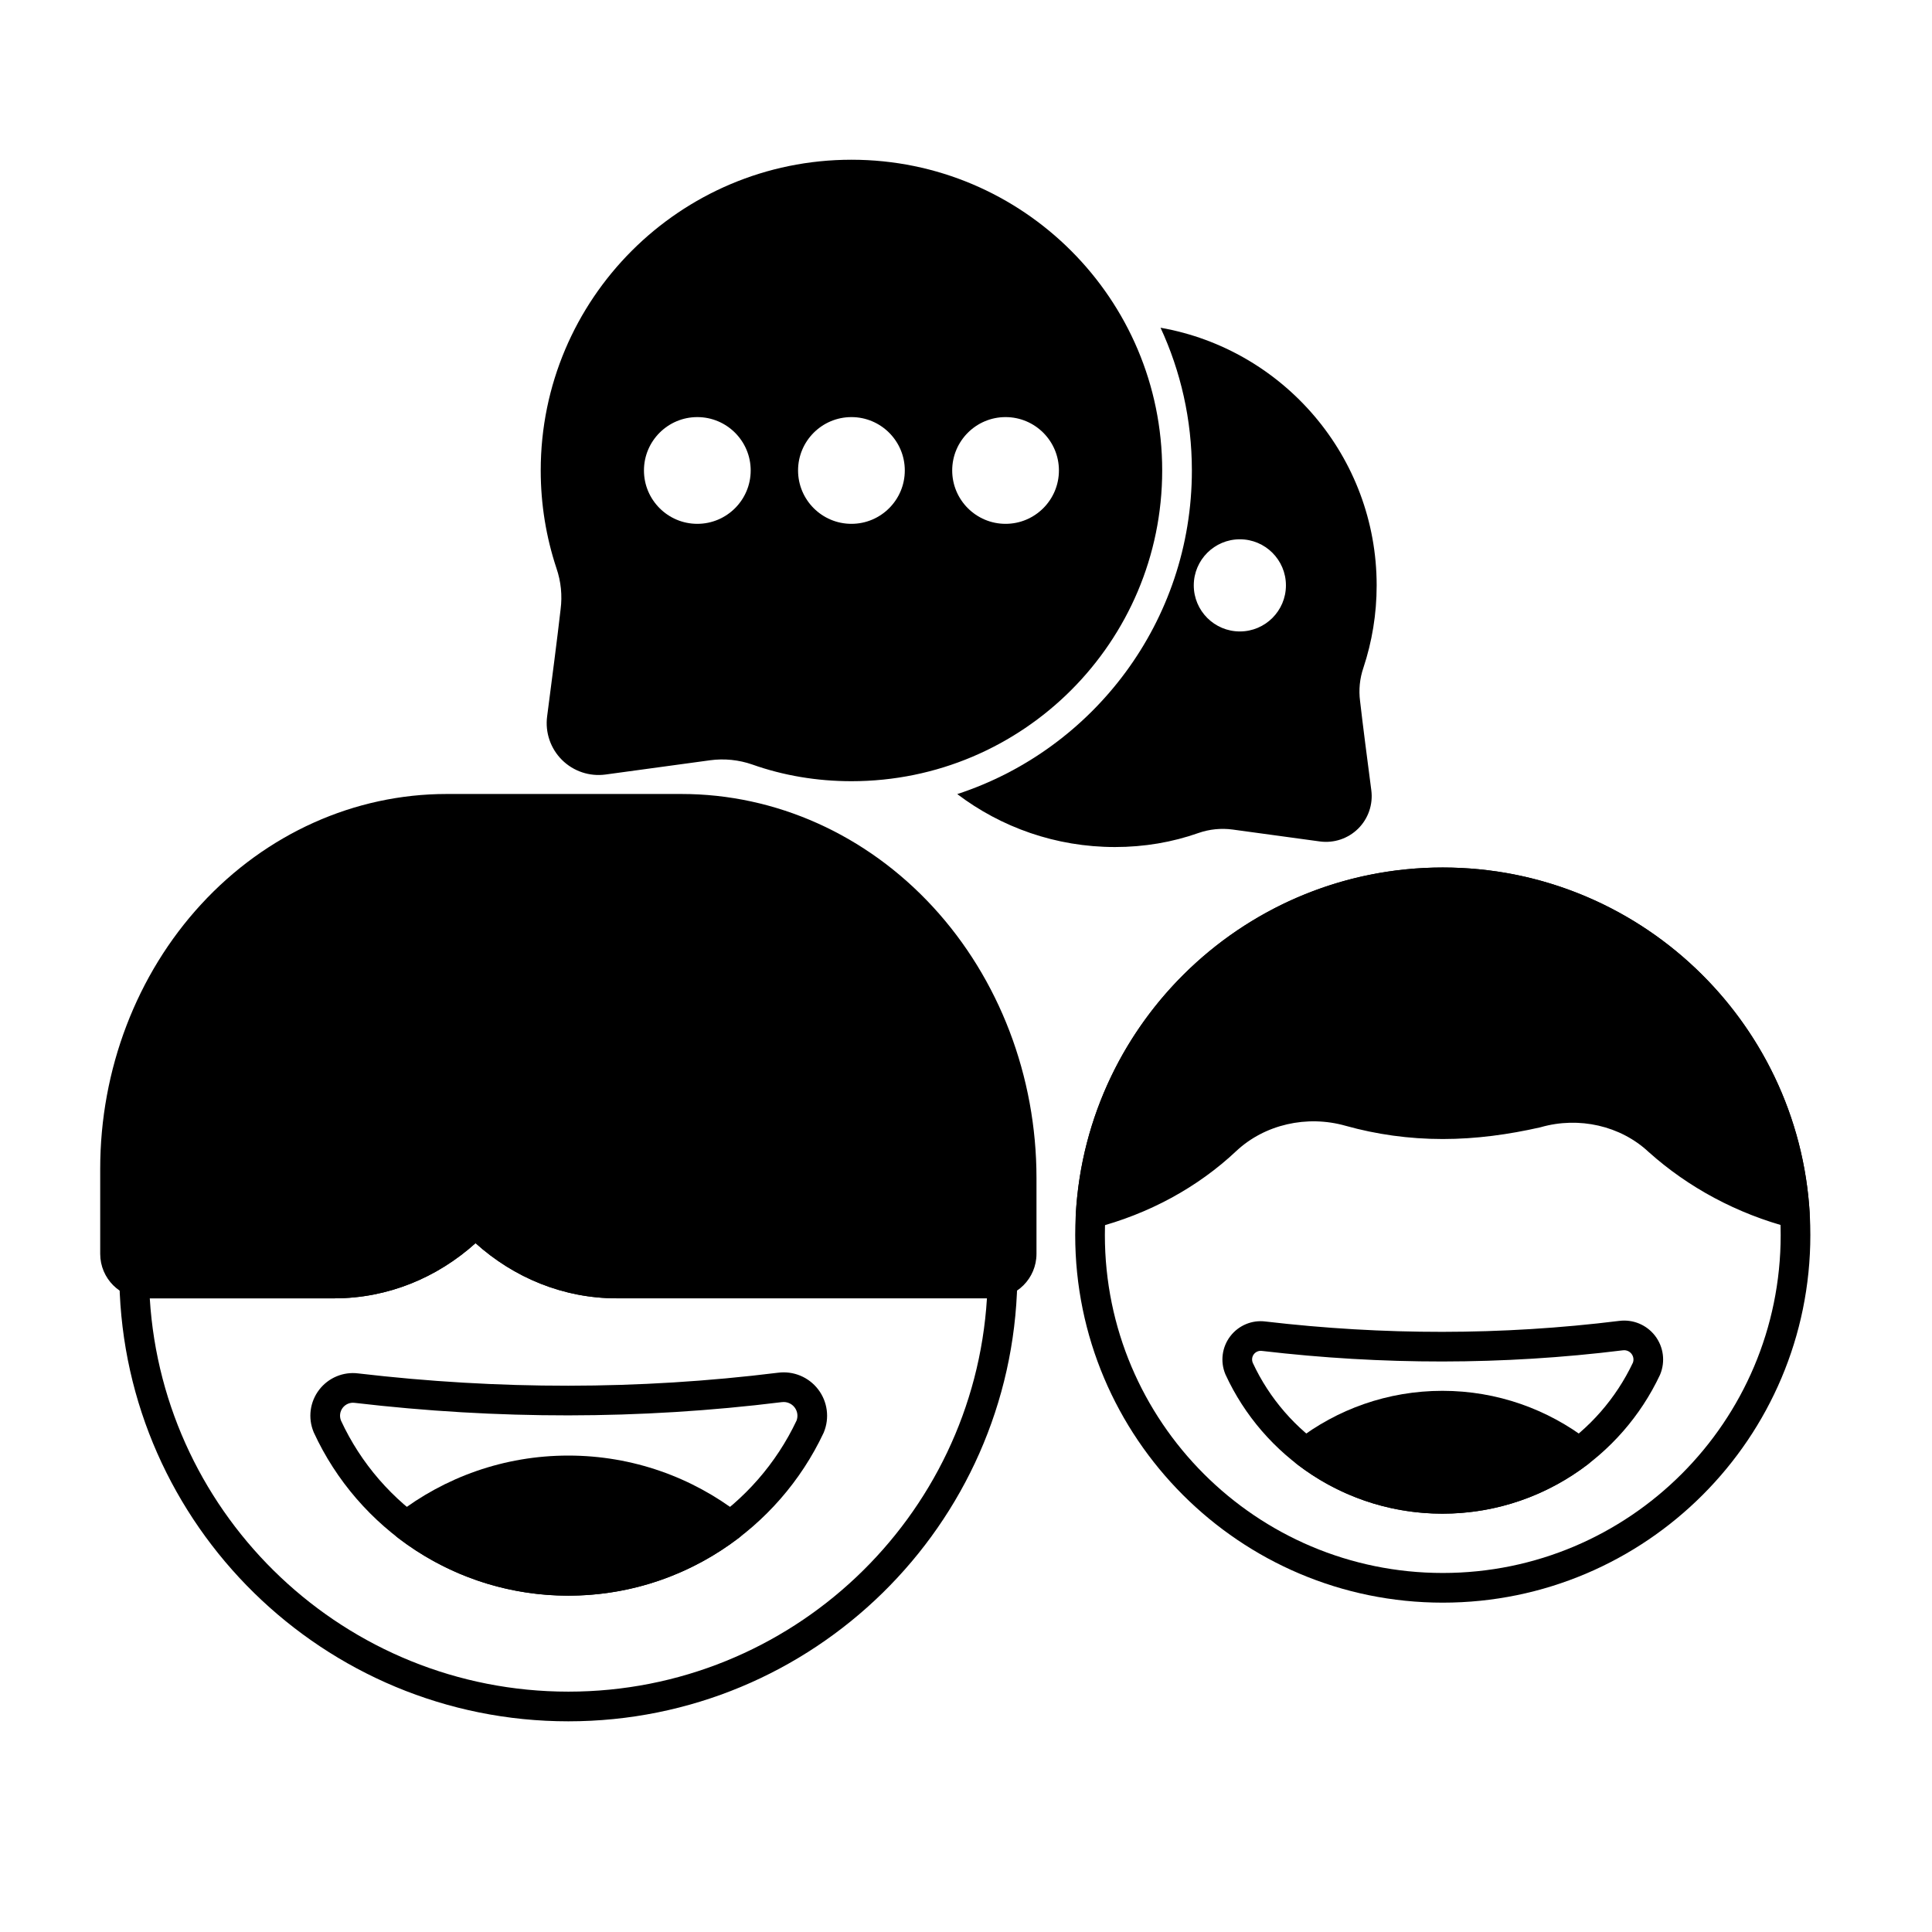 <?xml version="1.0" encoding="UTF-8"?>
<!-- The Best Svg Icon site in the world: iconSvg.co, Visit us! https://iconsvg.co -->
<svg fill="#000000" width="800px" height="800px" version="1.1" viewBox="144 144 512 512" xmlns="http://www.w3.org/2000/svg">
 <g fill-rule="evenodd">
  <path d="m526.35 373.9c-53.762 0-97.41 43.648-97.41 97.41s43.648 97.41 97.41 97.41c53.762 0 97.41-43.648 97.41-97.41s-43.648-97.41-97.41-97.41zm0 7.859c49.422 0 89.547 40.125 89.547 89.547s-40.125 89.547-89.547 89.547-89.547-40.125-89.547-89.547 40.125-89.547 89.547-89.547z"/>
  <path d="m350.23 507.78c-37.09 4.598-74.18 4.535-111.3 0.188-3.953-0.504-7.91 1.148-10.355 4.344-2.445 3.195-3.008 7.449-1.473 11.168 0.02 0.051 0.043 0.098 0.062 0.148 11.746 25.508 37.543 43.238 67.449 43.238 29.887 0 55.672-17.703 67.629-43.105 0.027-0.055 0.051-0.113 0.074-0.172 1.57-3.793 1-8.137-1.5-11.395-2.496-3.258-6.543-4.941-10.613-4.41zm0.965 7.801h0.023c1.289-0.168 2.57 0.363 3.359 1.395 0.766 1 0.957 2.316 0.52 3.488-10.738 22.727-33.777 38.539-60.484 38.539-26.691 0-49.719-15.793-60.25-38.535-0.457-1.156-0.277-2.422 0.453-3.379 0.742-0.973 1.945-1.473 3.16-1.32 0.012 0 0.027 0.004 0.039 0.004 37.746 4.422 75.461 4.481 113.18-0.195z"/>
  <path d="m573.12 494.05c-31.254 3.871-62.504 3.82-93.781 0.16-3.543-0.453-7.102 1.031-9.297 3.902-2.195 2.867-2.703 6.691-1.324 10.031 0.02 0.051 0.043 0.098 0.062 0.145 10.008 21.742 31.996 36.848 57.48 36.848 25.465 0 47.441-15.086 57.629-36.73 0.027-0.055 0.051-0.113 0.074-0.172 1.406-3.402 0.895-7.301-1.344-10.223-2.242-2.926-5.871-4.434-9.523-3.957h0.023zm0.965 7.801c0.008 0 0.016 0 0.023-0.004 0.871-0.113 1.734 0.246 2.269 0.945 0.508 0.664 0.645 1.535 0.367 2.316-8.969 18.973-28.195 32.164-50.484 32.164-22.27 0-41.484-13.172-50.277-32.141-0.301-0.781-0.18-1.613 0.301-2.246 0.496-0.645 1.293-0.98 2.102-0.879 0.012 0 0.027 0.004 0.039 0.004 31.902 3.734 63.781 3.785 95.66-0.164z"/>
  <path d="m249.3 545.19c-0.965 0.746-1.527 1.895-1.527 3.113s0.562 2.367 1.527 3.113c12.539 9.688 28.258 15.449 45.312 15.449 17.062 0 32.785-5.769 45.363-15.445 0.969-0.742 1.535-1.895 1.535-3.117 0-1.223-0.566-2.371-1.535-3.117-12.578-9.676-28.301-15.445-45.363-15.445-17.055 0-32.773 5.766-45.312 15.449z"/>
  <path d="m270.02 473.45c10.164 9.145 23.223 14.621 37.457 14.621h99.41c6.516 0 11.793-5.281 11.793-11.793v-20.098c0-26.949-9.883-52.785-27.441-71.844-17.668-19.176-41.641-29.922-66.629-29.922h-62.246c-24.387 0-47.789 10.488-65.031 29.207-17.133 18.598-26.777 43.812-26.777 70.113v22.547c0 6.516 5.281 11.793 11.793 11.793h50.215c14.234 0 27.293-5.481 37.457-14.621z"/>
  <path d="m180.96 479.96c-1.223-0.461-2.594-0.285-3.66 0.465-1.066 0.754-1.691 1.988-1.664 3.293 1.359 64.504 54.152 116.45 118.98 116.45 64.828 0 117.62-51.945 118.98-116.45 0.027-1.305-0.594-2.539-1.66-3.293-1.066-0.754-2.441-0.93-3.66-0.465-0.43 0.164-0.898 0.25-1.387 0.25h-99.41c-13.414 0-25.598-5.695-34.645-14.953-0.738-0.758-1.754-1.184-2.812-1.184s-2.07 0.426-2.812 1.184c-9.047 9.254-21.23 14.953-34.645 14.953h-50.215c-0.488 0-0.953-0.086-1.387-0.25zm224.59 8.113c-3.562 58.125-51.906 104.23-110.93 104.23-59.023 0-107.36-46.109-110.93-104.23h48.879c14.234 0 27.293-5.481 37.457-14.625 10.164 9.145 23.223 14.625 37.457 14.625h98.07z"/>
  <path d="m487.64 525.75c-0.965 0.742-1.527 1.895-1.527 3.113s0.562 2.367 1.527 3.109c10.688 8.254 24.082 13.168 38.617 13.168 14.539 0 27.941-4.918 38.66-13.164 0.965-0.746 1.535-1.895 1.535-3.117 0-1.223-0.566-2.371-1.535-3.117-10.719-8.246-24.121-13.16-38.66-13.16-14.531 0-27.93 4.91-38.617 13.168z"/>
  <path d="m429.11 465.41c-0.074 1.254 0.453 2.469 1.426 3.269 0.973 0.797 2.266 1.086 3.484 0.773 14.473-3.738 27.414-10.812 37.633-20.438 7.519-7.023 18.688-9.578 28.941-6.668 0.004 0 0.008 0.004 0.016 0.004 8.145 2.277 16.785 3.504 25.734 3.504 8.91 0 17.52-1.219 25.77-3.082 0.07-0.016 0.145-0.035 0.215-0.055 10.105-2.891 21.125-0.387 28.555 6.551 0.02 0.02 0.039 0.039 0.059 0.055 10.43 9.336 23.336 16.34 37.723 20.082 1.219 0.316 2.512 0.031 3.484-0.77 0.973-0.797 1.504-2.016 1.426-3.273-3.07-50.996-45.461-91.465-97.23-91.465-51.777 0-94.176 40.488-97.234 91.512z"/>
  <path d="m332.16 345.48c3.781-0.512 7.625-0.125 11.227 1.133 8.207 2.902 17.055 4.414 26.258 4.414 45.449 0 82.348-36.898 82.348-82.348 0-45.449-36.898-82.348-82.348-82.348-45.449 0-82.348 36.898-82.348 82.348 0 9.035 1.461 17.734 4.156 25.871 0.004 0.012 0.008 0.027 0.012 0.039 1.203 3.504 1.578 7.238 1.098 10.91 0 0.023-0.004 0.047-0.008 0.066-0.828 7.32-2.379 19.207-3.562 28.301-0.555 4.242 0.902 8.504 3.938 11.52s7.301 4.449 11.543 3.871l27.695-3.777zm37.48-90.945c-7.805 0-14.145 6.336-14.145 14.141 0 7.805 6.34 14.145 14.145 14.145 7.805 0 14.141-6.34 14.141-14.145 0-7.805-6.34-14.141-14.141-14.141zm40.844 0c-7.805 0-14.141 6.336-14.141 14.141 0 7.805 6.336 14.145 14.141 14.145 7.805 0 14.141-6.34 14.141-14.145 0-7.805-6.336-14.141-14.141-14.141zm-81.688 0c-7.805 0-14.141 6.336-14.141 14.141 0 7.805 6.34 14.145 14.141 14.145 7.805 0 14.145-6.34 14.145-14.145 0-7.805-6.34-14.141-14.145-14.141z"/>
  <path d="m451.55 230.84c5.332 11.516 8.309 24.332 8.309 37.84 0 40.004-26.098 73.965-62.176 85.762 11.625 8.805 26.109 14.031 41.805 14.031 7.75 0 15.203-1.277 22.129-3.723 2.891-1.008 5.996-1.324 9.047-0.91l23.102 3.152c3.738 0.508 7.5-0.75 10.176-3.41 2.676-2.66 3.957-6.414 3.469-10.156-0.988-7.578-2.281-17.488-2.973-23.594 0-0.023-0.004-0.047-0.008-0.066-0.387-2.965-0.082-5.977 0.887-8.805 0.004-0.012 0.008-0.027 0.012-0.039 2.269-6.852 3.5-14.176 3.5-21.781 0-34.152-24.746-62.574-57.277-68.289zm21.023 56.078c-6.738 0-12.211 5.473-12.211 12.211 0 6.738 5.469 12.211 12.211 12.211 6.738 0 12.211-5.473 12.211-12.211 0-6.738-5.469-12.211-12.211-12.211z"/>
 </g>
</svg>